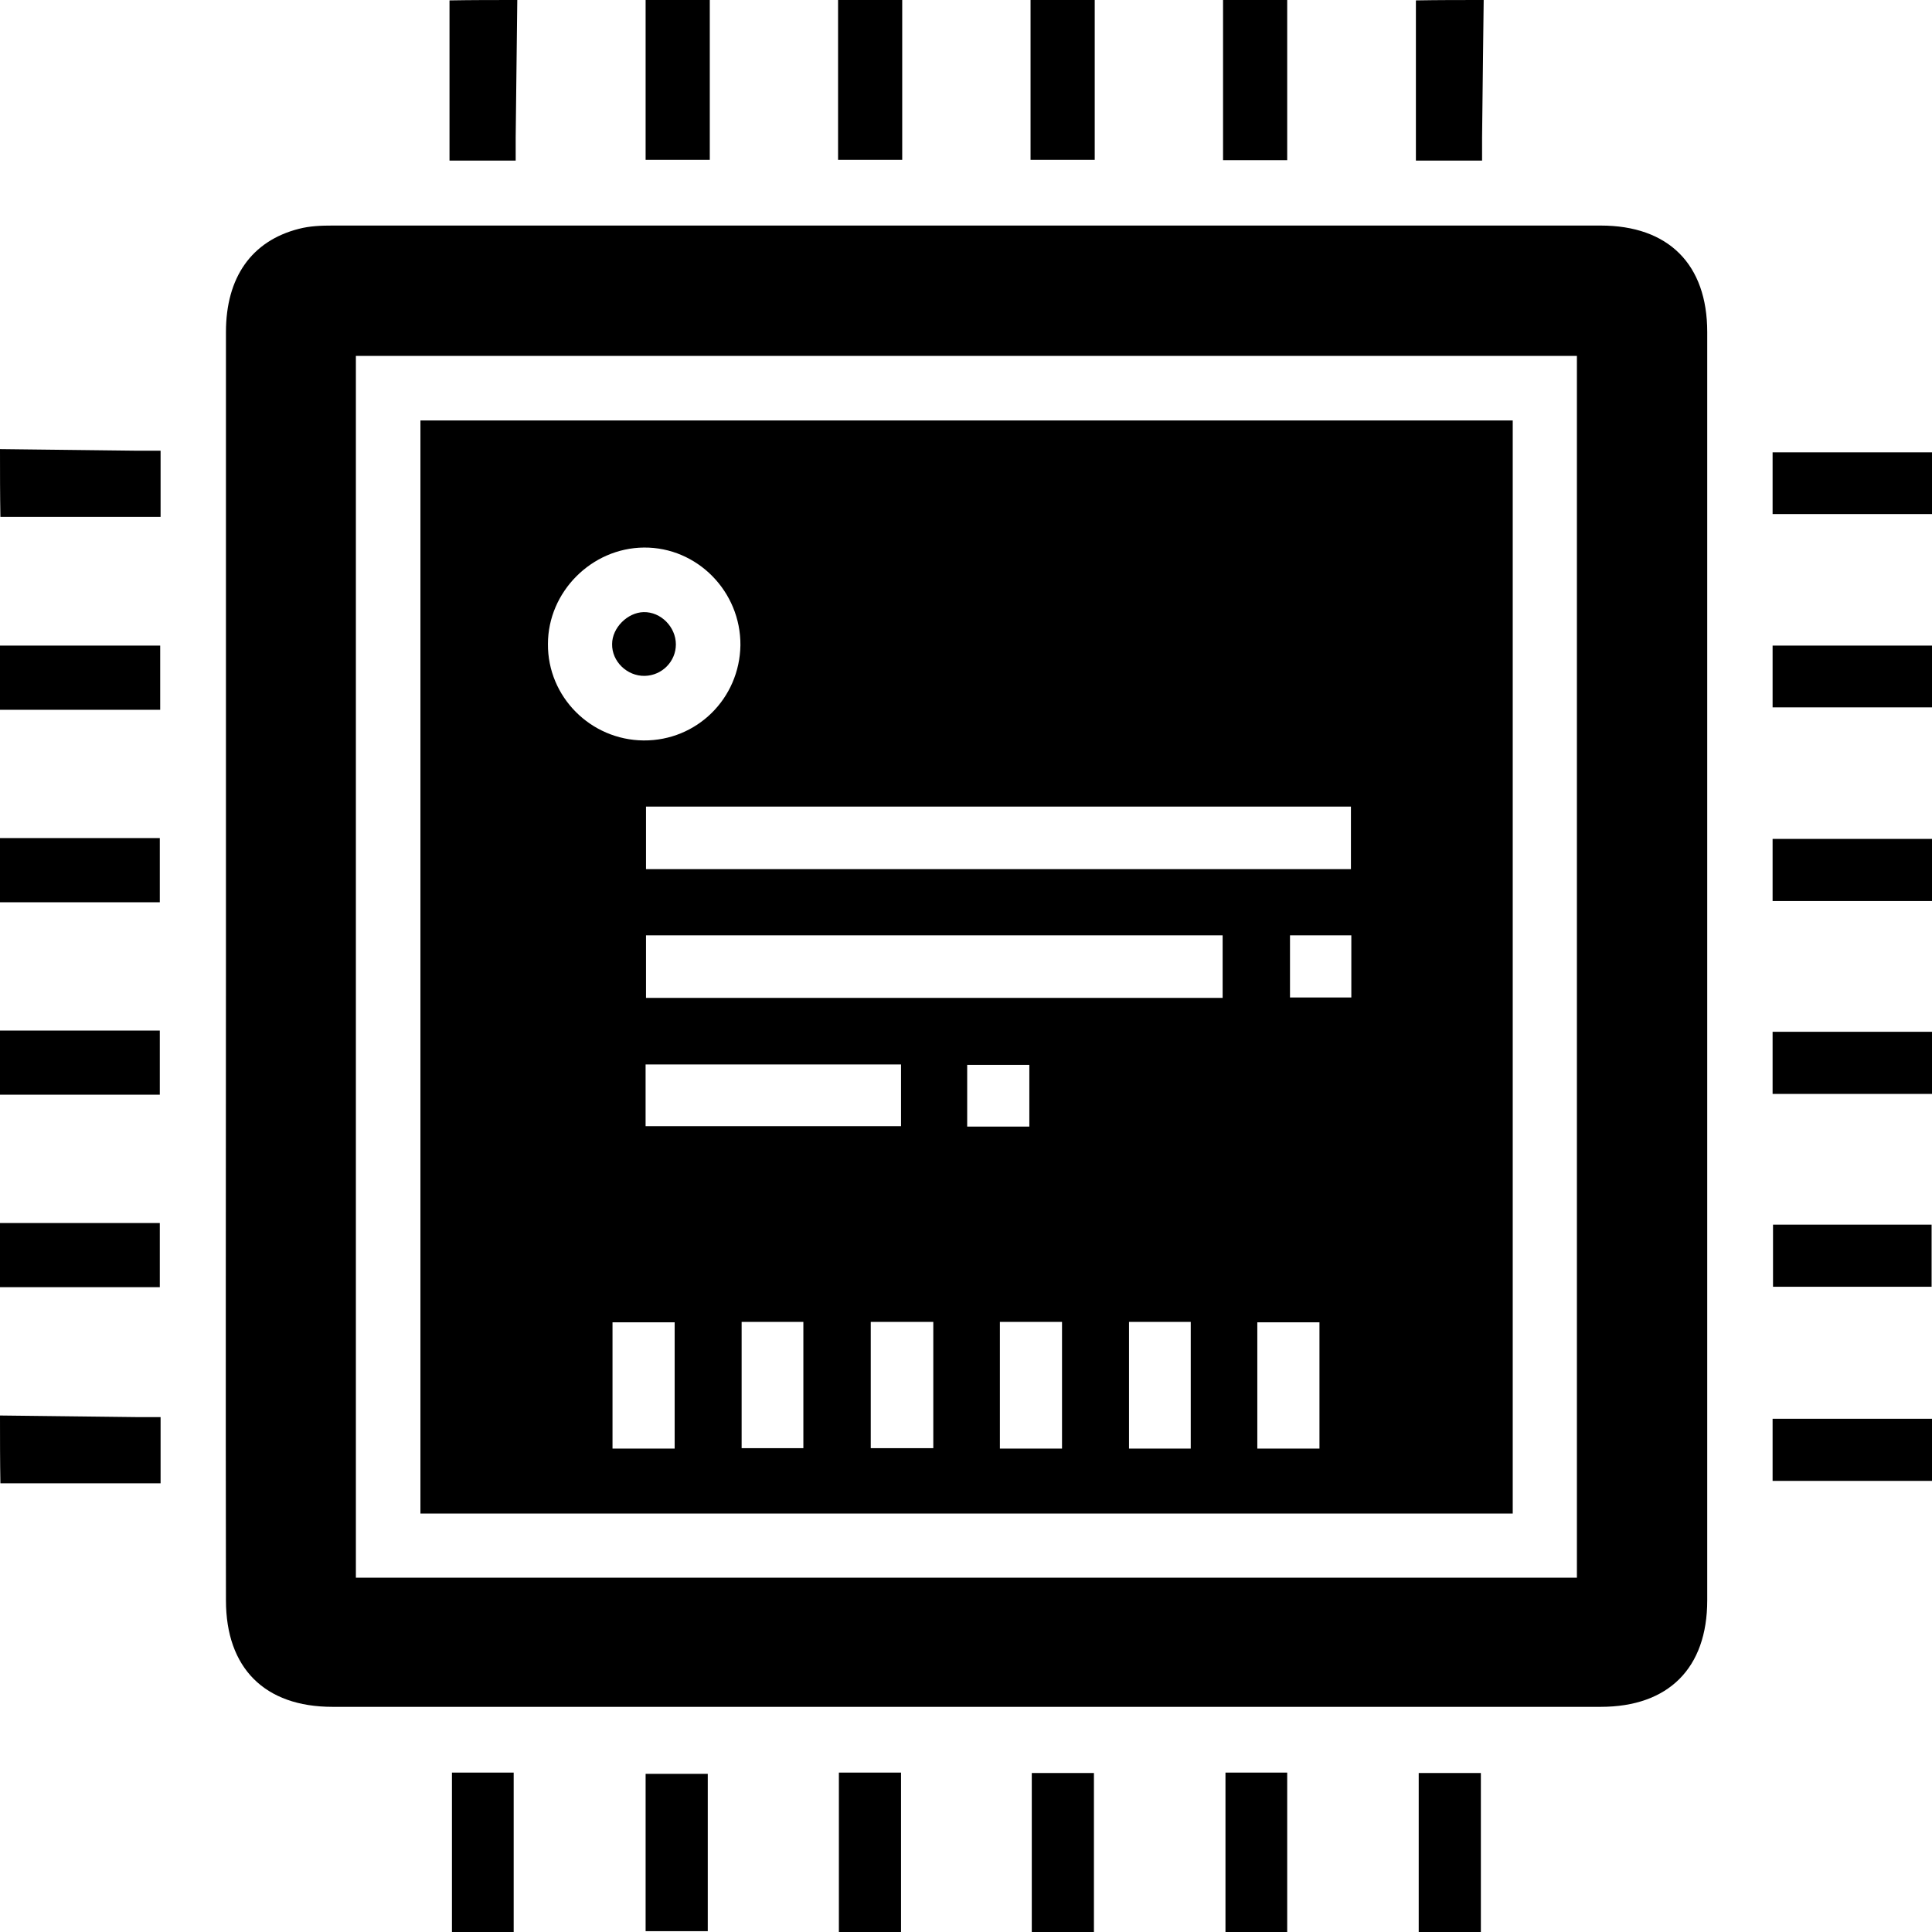 <svg width="83" height="83" viewBox="0 0 83 83" fill="none" xmlns="http://www.w3.org/2000/svg">
<path d="M22.223 0C22.206 1.976 22.171 3.935 22.154 5.911C22.154 6.223 22.154 6.535 22.154 6.899C21.183 6.899 20.333 6.899 19.311 6.899C19.311 4.576 19.311 2.288 19.311 0.017C20.264 0 21.252 0 22.223 0Z" fill="black"/>
<path d="M0 60.811C1.976 60.828 3.935 60.863 5.911 60.88C6.223 60.88 6.535 60.88 6.899 60.88C6.899 61.851 6.899 62.701 6.899 63.723C4.576 63.723 2.288 63.723 0.017 63.723C0 62.77 0 61.782 0 60.811Z" fill="black"/>
<path d="M63.74 0C63.723 1.976 63.688 3.935 63.671 5.911C63.671 6.223 63.671 6.535 63.671 6.899C62.7 6.899 61.851 6.899 60.828 6.899C60.828 4.576 60.828 2.288 60.828 0.017C61.782 0 62.77 0 63.74 0Z" fill="black"/>
<path d="M0 19.294C1.976 19.311 3.935 19.346 5.911 19.363C6.223 19.363 6.535 19.363 6.899 19.363C6.899 20.334 6.899 21.183 6.899 22.206C4.576 22.206 2.288 22.206 0.017 22.206C0 21.253 0 20.265 0 19.294Z" fill="black"/>
<path d="M38.76 0C38.76 2.271 38.76 4.542 38.76 6.865C37.841 6.865 36.975 6.865 36.004 6.865C36.004 4.576 36.004 2.288 36.004 0C36.923 0 37.841 0 38.76 0Z" fill="black"/>
<path d="M47.03 0C47.03 2.271 47.03 4.524 47.03 6.865C46.128 6.865 45.261 6.865 44.273 6.865C44.273 4.576 44.273 2.288 44.273 0C45.192 0 46.111 0 47.03 0Z" fill="black"/>
<path d="M0 36.005C2.271 36.005 4.524 36.005 6.865 36.005C6.865 36.906 6.865 37.773 6.865 38.761C4.576 38.761 2.288 38.761 0 38.761C0 37.842 0 36.924 0 36.005Z" fill="black"/>
<path d="M0 44.273C2.271 44.273 4.542 44.273 6.865 44.273C6.865 45.192 6.865 46.059 6.865 47.03C4.576 47.03 2.288 47.03 0 47.03C0 46.111 0 45.192 0 44.273Z" fill="black"/>
<path d="M30.493 0C30.493 2.271 30.493 4.524 30.493 6.865C29.539 6.865 28.672 6.865 27.736 6.865C27.736 4.576 27.736 2.288 27.736 0C28.655 0 29.574 0 30.493 0Z" fill="black"/>
<path d="M55.299 0C55.299 2.288 55.299 4.559 55.299 6.882C54.38 6.882 53.531 6.882 52.543 6.882C52.543 4.559 52.543 2.271 52.543 0C53.462 0 54.38 0 55.299 0Z" fill="black"/>
<path d="M0 27.736C2.288 27.736 4.559 27.736 6.882 27.736C6.882 28.655 6.882 29.504 6.882 30.492C4.559 30.492 2.271 30.492 0 30.492C0 29.573 0 28.655 0 27.736Z" fill="black"/>
<path d="M0 52.542C2.271 52.542 4.524 52.542 6.865 52.542C6.865 53.496 6.865 54.363 6.865 55.299C4.576 55.299 2.288 55.299 0 55.299C0 54.38 0 53.461 0 52.542Z" fill="black"/>
<path d="M9.707 41.431C9.707 32.382 9.707 23.316 9.707 14.267C9.707 11.927 10.799 10.349 12.845 9.829C13.313 9.708 13.798 9.69 14.283 9.69C32.45 9.69 50.6 9.69 68.767 9.69C71.68 9.69 73.344 11.355 73.344 14.267C73.344 32.434 73.344 50.584 73.344 68.751C73.344 71.663 71.68 73.327 68.767 73.327C50.6 73.327 32.45 73.327 14.283 73.327C11.371 73.327 9.707 71.663 9.707 68.751C9.69 59.65 9.707 50.549 9.707 41.431ZM67.745 67.78C67.745 50.237 67.745 32.763 67.745 15.29C50.219 15.29 32.763 15.29 15.289 15.29C15.289 32.815 15.289 50.272 15.289 67.78C32.797 67.78 50.236 67.78 67.745 67.78Z" fill="black"/>
<path d="M63.619 83C62.735 83 61.868 83 60.949 83C60.949 80.746 60.949 78.493 60.949 76.17C61.816 76.17 62.683 76.17 63.619 76.17C63.619 78.458 63.619 80.694 63.619 83Z" fill="black"/>
<path d="M22.068 83C21.184 83 20.335 83 19.416 83C19.416 80.729 19.416 78.476 19.416 76.153C20.3 76.153 21.149 76.153 22.068 76.153C22.068 78.424 22.068 80.695 22.068 83Z" fill="black"/>
<path d="M83 60.95C83 61.868 83 62.718 83 63.619C80.712 63.619 78.458 63.619 76.152 63.619C76.152 62.718 76.152 61.868 76.152 60.95C78.423 60.95 80.677 60.95 83 60.95Z" fill="black"/>
<path d="M76.152 22.085C76.152 21.183 76.152 20.334 76.152 19.433C78.458 19.433 80.694 19.433 83 19.433C83 20.317 83 21.166 83 22.085C80.746 22.085 78.493 22.085 76.152 22.085Z" fill="black"/>
<path d="M83 44.326C83 45.244 83 46.094 83 46.995C80.712 46.995 78.475 46.995 76.152 46.995C76.152 46.111 76.152 45.244 76.152 44.326C78.441 44.326 80.677 44.326 83 44.326Z" fill="black"/>
<path d="M83 36.04C83 36.958 83 37.808 83 38.709C80.712 38.709 78.475 38.709 76.152 38.709C76.152 37.842 76.152 36.976 76.152 36.04C78.423 36.04 80.677 36.04 83 36.04Z" fill="black"/>
<path d="M38.709 83C37.79 83 36.941 83 36.039 83C36.039 80.712 36.039 78.476 36.039 76.153C36.906 76.153 37.773 76.153 38.709 76.153C38.709 78.424 38.709 80.677 38.709 83Z" fill="black"/>
<path d="M46.996 83C46.077 83 45.228 83 44.326 83C44.326 80.712 44.326 78.475 44.326 76.17C45.193 76.17 46.077 76.17 46.996 76.17C46.996 78.441 46.996 80.677 46.996 83Z" fill="black"/>
<path d="M76.152 30.388C76.152 29.487 76.152 28.637 76.152 27.736C78.458 27.736 80.694 27.736 83 27.736C83 28.62 83 29.469 83 30.388C80.746 30.388 78.493 30.388 76.152 30.388Z" fill="black"/>
<path d="M76.17 52.612C78.475 52.612 80.712 52.612 82.983 52.612C82.983 53.496 82.983 54.363 82.983 55.281C80.729 55.281 78.493 55.281 76.17 55.281C76.17 54.397 76.17 53.513 76.17 52.612Z" fill="black"/>
<path d="M30.406 76.205C30.406 78.441 30.406 80.66 30.406 82.965C29.539 82.965 28.672 82.965 27.736 82.965C27.736 80.746 27.736 78.528 27.736 76.205C28.603 76.205 29.487 76.205 30.406 76.205Z" fill="black"/>
<path d="M52.647 76.153C53.548 76.153 54.397 76.153 55.299 76.153C55.299 78.441 55.299 80.695 55.299 83C54.415 83 53.565 83 52.647 83C52.647 80.747 52.647 78.493 52.647 76.153Z" fill="black"/>
<path d="M64.988 65.023C49.318 65.023 33.716 65.023 18.062 65.023C18.062 49.37 18.062 33.751 18.062 18.063C33.664 18.063 49.3 18.063 64.988 18.063C64.988 33.682 64.988 49.318 64.988 65.023ZM58.037 37.34C58.037 36.386 58.037 35.519 58.037 34.653C47.896 34.653 37.824 34.653 27.753 34.653C27.753 35.571 27.753 36.455 27.753 37.34C37.876 37.34 47.931 37.34 58.037 37.34ZM52.525 40.182C44.221 40.182 36.004 40.182 27.753 40.182C27.753 41.101 27.753 41.968 27.753 42.869C36.039 42.869 44.256 42.869 52.525 42.869C52.525 41.968 52.525 41.101 52.525 40.182ZM27.649 31.81C29.937 31.827 31.774 30.007 31.809 27.719C31.826 25.413 29.954 23.506 27.666 23.523C25.413 23.541 23.54 25.43 23.54 27.667C23.523 29.938 25.378 31.792 27.649 31.81ZM27.735 48.382C31.462 48.382 35.086 48.382 38.709 48.382C38.709 47.463 38.709 46.614 38.709 45.73C35.033 45.73 31.41 45.73 27.735 45.73C27.735 46.631 27.735 47.48 27.735 48.382ZM28.984 62.233C28.984 60.378 28.984 58.592 28.984 56.807C28.047 56.807 27.181 56.807 26.314 56.807C26.314 58.644 26.314 60.412 26.314 62.233C27.215 62.233 28.082 62.233 28.984 62.233ZM31.861 62.215C32.78 62.215 33.664 62.215 34.513 62.215C34.513 60.378 34.513 58.592 34.513 56.789C33.595 56.789 32.745 56.789 31.861 56.789C31.861 58.61 31.861 60.378 31.861 62.215ZM40.095 56.789C39.142 56.789 38.292 56.789 37.408 56.789C37.408 58.627 37.408 60.412 37.408 62.215C38.327 62.215 39.211 62.215 40.095 62.215C40.095 60.395 40.095 58.627 40.095 56.789ZM48.503 56.789C48.503 58.644 48.503 60.43 48.503 62.233C49.422 62.233 50.271 62.233 51.155 62.233C51.155 60.412 51.155 58.61 51.155 56.789C50.271 56.789 49.422 56.789 48.503 56.789ZM56.685 62.233C56.685 60.378 56.685 58.592 56.685 56.807C55.749 56.807 54.882 56.807 54.015 56.807C54.015 58.644 54.015 60.412 54.015 62.233C54.917 62.233 55.783 62.233 56.685 62.233ZM45.625 62.233C45.625 60.378 45.625 58.592 45.625 56.789C44.706 56.789 43.857 56.789 42.956 56.789C42.956 58.61 42.956 60.395 42.956 62.233C43.857 62.233 44.706 62.233 45.625 62.233ZM55.419 40.182C55.419 41.101 55.419 41.968 55.419 42.852C56.338 42.852 57.188 42.852 58.054 42.852C58.054 41.933 58.054 41.066 58.054 40.182C57.118 40.182 56.286 40.182 55.419 40.182ZM41.551 48.399C42.47 48.399 43.337 48.399 44.221 48.399C44.221 47.48 44.221 46.614 44.221 45.747C43.302 45.747 42.435 45.747 41.551 45.747C41.551 46.666 41.551 47.515 41.551 48.399Z" fill="black"/>
<path d="M29.036 27.684C29.036 28.412 28.447 29.019 27.701 29.036C26.939 29.053 26.28 28.412 26.297 27.667C26.297 26.973 26.956 26.314 27.649 26.297C28.395 26.28 29.036 26.939 29.036 27.684Z" fill="black"/>
</svg>
